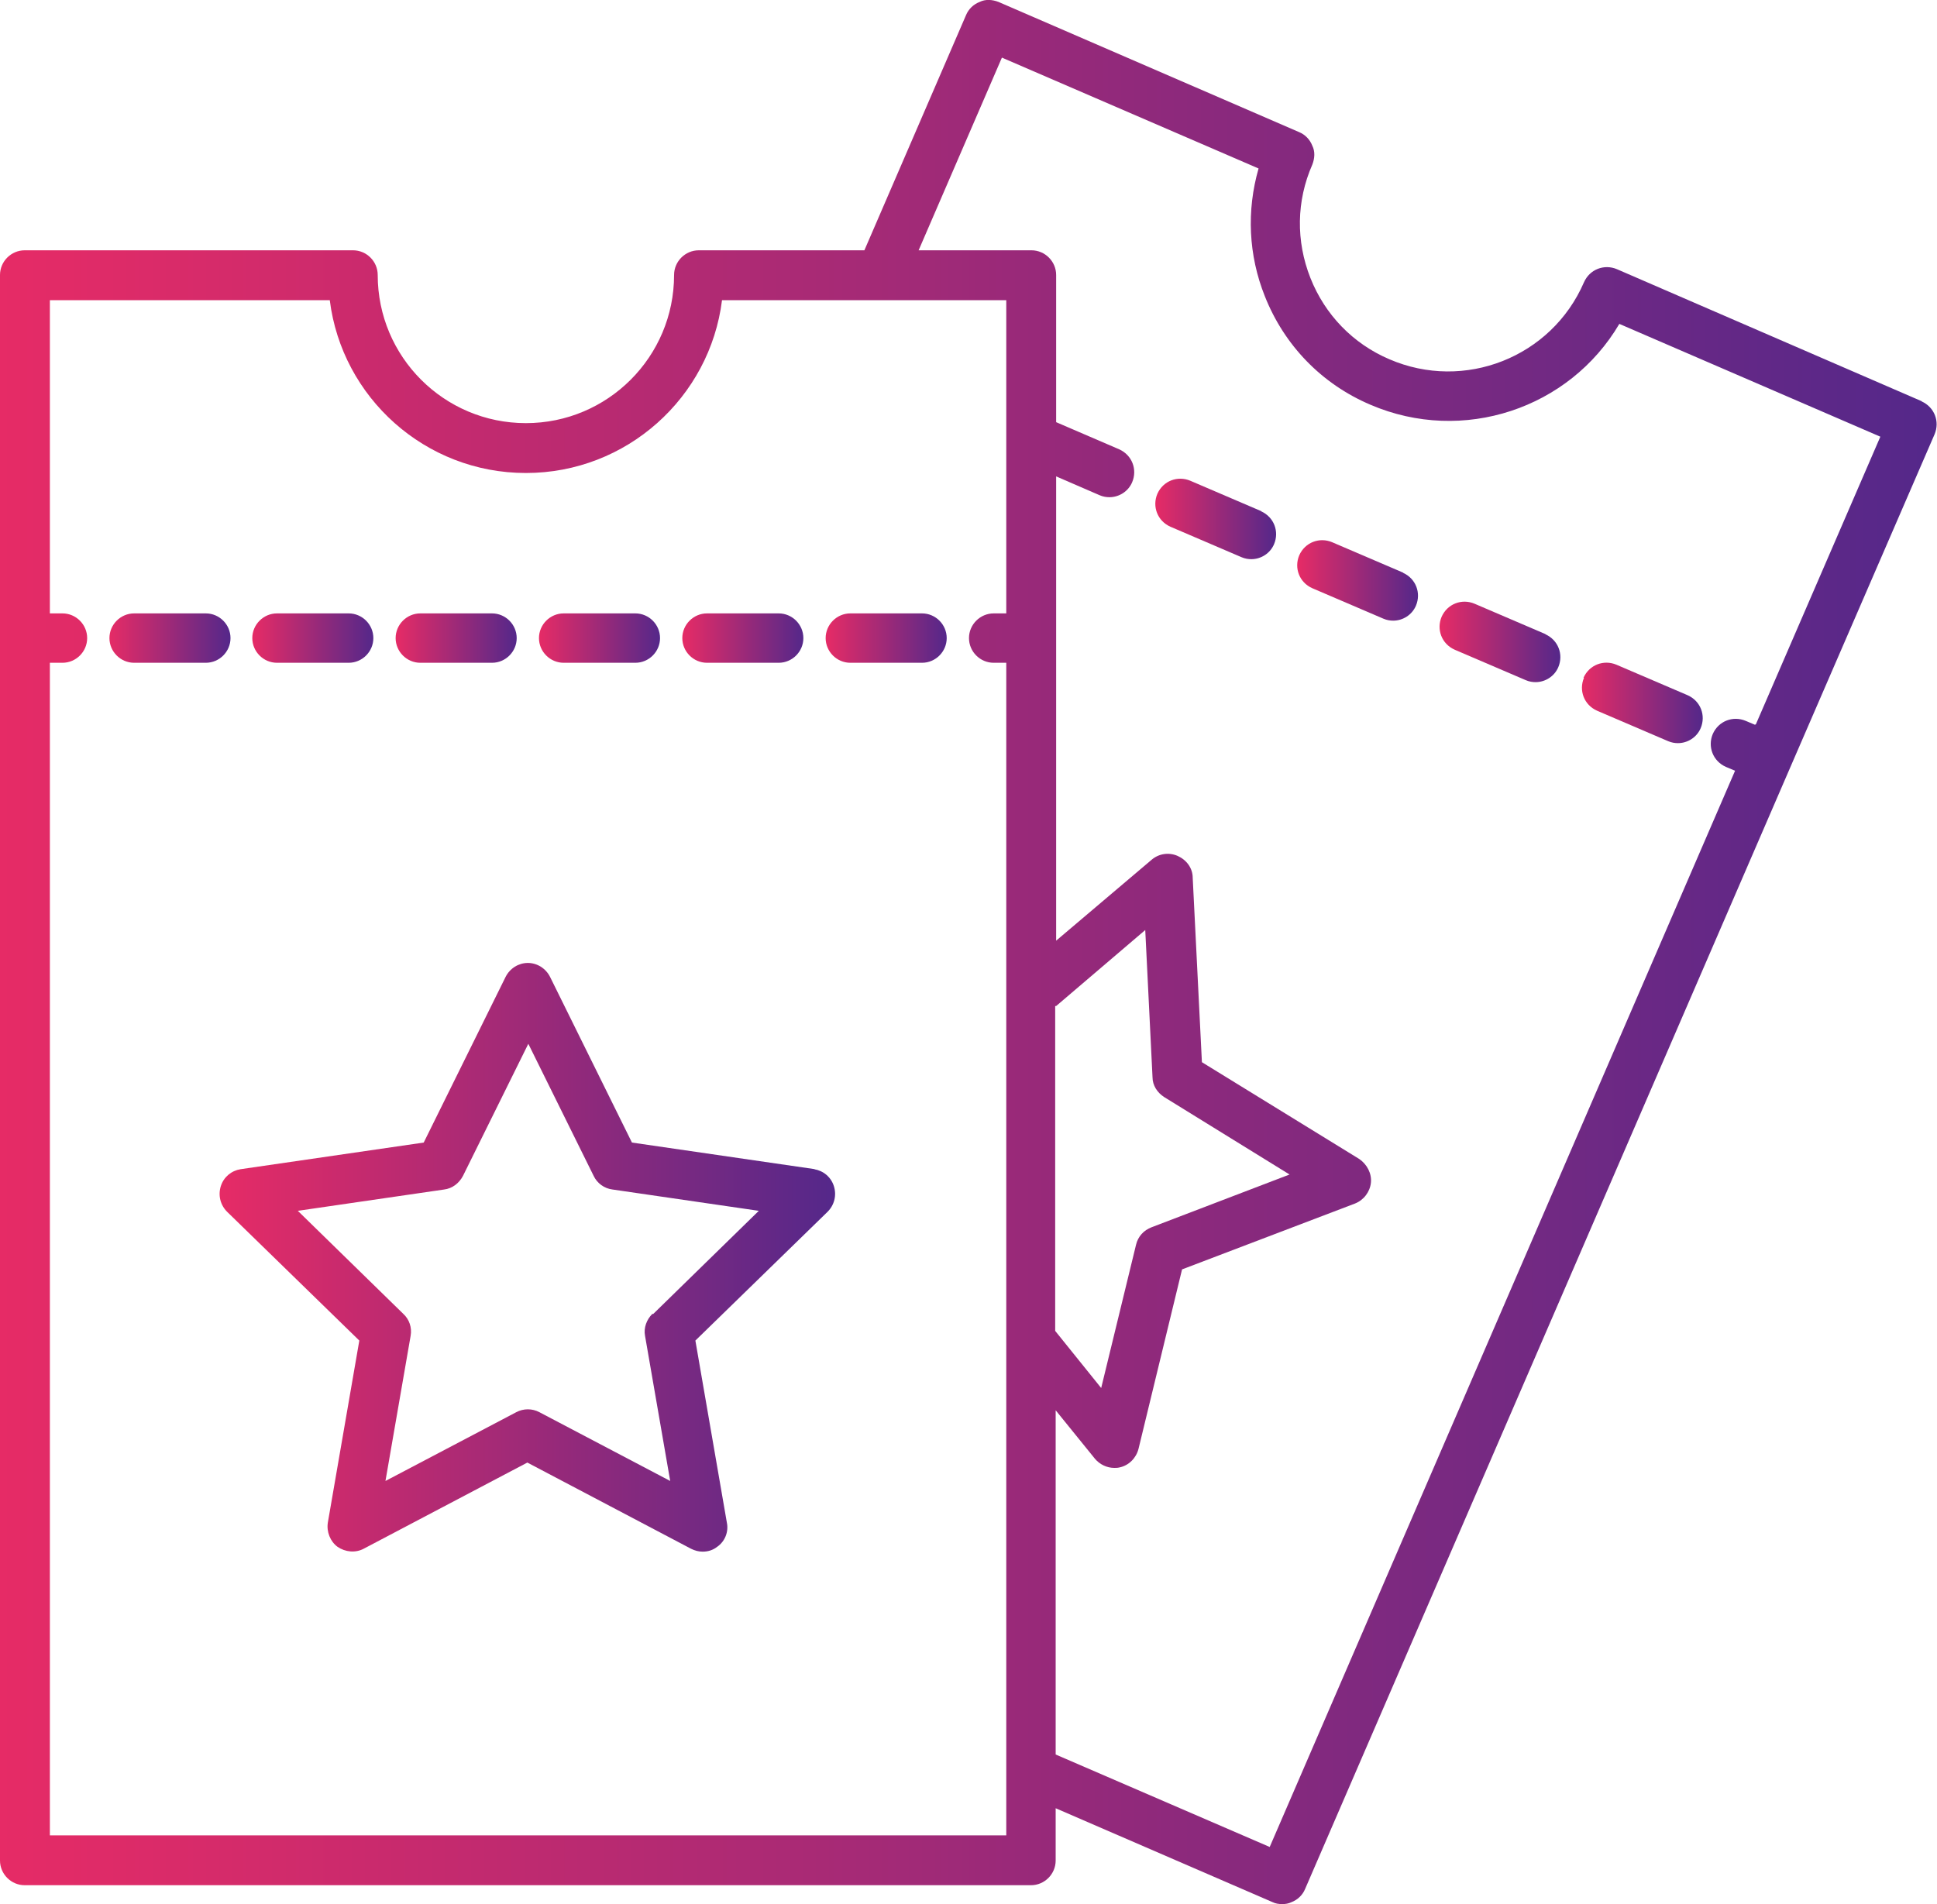 <?xml version="1.0" encoding="UTF-8"?><svg id="uuid-2a6784db-96cb-4e11-a1d2-7ab35bda50ca" xmlns="http://www.w3.org/2000/svg" width="40" height="39.33" xmlns:xlink="http://www.w3.org/1999/xlink" viewBox="0 0 40 39.33"><defs><style>.uuid-ce690a8e-3a57-42e4-a73d-530ed8ba62d0{fill:url(#uuid-71ccd579-8ceb-41fe-9457-43da6e661147);}.uuid-a74c66e5-7087-412f-821e-04100fb50889{fill:url(#uuid-dffaca9c-544e-4b1b-9f07-d624c741e9e2);}.uuid-a466bf37-64ed-42ad-8ad3-445983e4f568{fill:url(#uuid-de048416-d06c-4716-9e24-89e3ea4a5613);}.uuid-f589c87c-72f2-4a45-a369-914ecc0207f0{fill:url(#uuid-a4cc0d0b-f9b3-4fc6-9a85-40b410363f89);}.uuid-b5291a94-0e6e-4ffd-ba1a-b7b8128012af{fill:url(#uuid-228bcf3f-8ca0-4fe9-8bb6-20fb4e3356c3);}.uuid-52245669-eee2-4dbe-9992-f89b8b39c036{fill:url(#uuid-0c0e8bab-ef43-401b-ac47-5a3b7b4466c6);}.uuid-6cbae320-9d06-4b43-8552-2ea6a1a18dfc{fill:url(#uuid-4aa22db3-09ab-47c8-8e99-4fb844ee5562);}.uuid-747ab546-d789-4659-b88f-eadf6a9e7d3b{fill:url(#uuid-ac0434c1-15c6-4254-b3fb-97bf49fc1623);}.uuid-f0d05011-a649-4cb7-b201-b896469b1996{fill:url(#uuid-b76c1555-09c2-4934-8099-b91e80670678);}.uuid-162957c1-87e1-4f43-9e47-098b48eb51cd{fill:url(#uuid-4dbcb90e-0b4e-4c1c-9fac-a3d55347742d);}.uuid-b236f464-3478-4160-8090-9d3a2dac2137{fill:url(#uuid-30c5324f-a12f-41a2-bbcb-e7d3b429db1f);}.uuid-34342838-e65c-479c-8754-21f5533116b5{fill:url(#uuid-0c8019d2-2732-4594-8061-dd495fc55565);}</style><linearGradient id="uuid-228bcf3f-8ca0-4fe9-8bb6-20fb4e3356c3" x1="2.25" y1="13.18" x2="4.76" y2="13.18" gradientUnits="userSpaceOnUse"><stop offset="0" stop-color="#e62b66"/><stop offset="1" stop-color="#54288a"/></linearGradient><linearGradient id="uuid-4dbcb90e-0b4e-4c1c-9fac-a3d55347742d" x1="5.21" x2="7.72" xlink:href="#uuid-228bcf3f-8ca0-4fe9-8bb6-20fb4e3356c3"/><linearGradient id="uuid-b76c1555-09c2-4934-8099-b91e80670678" x1="14.09" x2="16.6" xlink:href="#uuid-228bcf3f-8ca0-4fe9-8bb6-20fb4e3356c3"/><linearGradient id="uuid-dffaca9c-544e-4b1b-9f07-d624c741e9e2" x1="8.17" x2="10.68" xlink:href="#uuid-228bcf3f-8ca0-4fe9-8bb6-20fb4e3356c3"/><linearGradient id="uuid-30c5324f-a12f-41a2-bbcb-e7d3b429db1f" x1="11.13" x2="13.64" xlink:href="#uuid-228bcf3f-8ca0-4fe9-8bb6-20fb4e3356c3"/><linearGradient id="uuid-a4cc0d0b-f9b3-4fc6-9a85-40b410363f89" x1="17.05" x2="19.56" xlink:href="#uuid-228bcf3f-8ca0-4fe9-8bb6-20fb4e3356c3"/><linearGradient id="uuid-4aa22db3-09ab-47c8-8e99-4fb844ee5562" x1="4.54" y1="25.97" x2="17.27" y2="25.97" xlink:href="#uuid-228bcf3f-8ca0-4fe9-8bb6-20fb4e3356c3"/><linearGradient id="uuid-0c8019d2-2732-4594-8061-dd495fc55565" x1="0" y1="19.67" x2="40" y2="19.67" xlink:href="#uuid-228bcf3f-8ca0-4fe9-8bb6-20fb4e3356c3"/><linearGradient id="uuid-0c0e8bab-ef43-401b-ac47-5a3b7b4466c6" x1="29.73" y1="13.25" x2="32.23" y2="13.25" xlink:href="#uuid-228bcf3f-8ca0-4fe9-8bb6-20fb4e3356c3"/><linearGradient id="uuid-ac0434c1-15c6-4254-b3fb-97bf49fc1623" x1="32.67" y1="14.52" x2="35.16" y2="14.52" xlink:href="#uuid-228bcf3f-8ca0-4fe9-8bb6-20fb4e3356c3"/><linearGradient id="uuid-71ccd579-8ceb-41fe-9457-43da6e661147" x1="23.86" y1="10.71" x2="26.36" y2="10.71" xlink:href="#uuid-228bcf3f-8ca0-4fe9-8bb6-20fb4e3356c3"/><linearGradient id="uuid-de048416-d06c-4716-9e24-89e3ea4a5613" x1="26.8" y1="11.98" x2="29.29" y2="11.98" xlink:href="#uuid-228bcf3f-8ca0-4fe9-8bb6-20fb4e3356c3"/></defs><g id="uuid-cf661870-d308-4933-99da-1c503bf11bfb"><path class="uuid-b5291a94-0e6e-4ffd-ba1a-b7b8128012af" d="M4.76,13.18c0-.28-.23-.51-.51-.51h-1.48c-.28,0-.51.23-.51.51s.23.51.51.51h1.48c.28,0,.51-.23.51-.51Z"/><path class="uuid-162957c1-87e1-4f43-9e47-098b48eb51cd" d="M5.72,13.69h1.48c.28,0,.51-.23.51-.51s-.23-.51-.51-.51h-1.48c-.28,0-.51.23-.51.51s.23.51.51.51Z"/><path class="uuid-f0d05011-a649-4cb7-b201-b896469b1996" d="M14.6,13.69h1.48c.28,0,.51-.23.51-.51s-.23-.51-.51-.51h-1.48c-.28,0-.51.23-.51.51s.23.51.51.51Z"/><path class="uuid-a74c66e5-7087-412f-821e-04100fb50889" d="M8.68,13.69h1.48c.28,0,.51-.23.51-.51s-.23-.51-.51-.51h-1.48c-.28,0-.51.23-.51.51s.23.51.51.51Z"/><path class="uuid-b236f464-3478-4160-8090-9d3a2dac2137" d="M11.64,13.69h1.48c.28,0,.51-.23.51-.51s-.23-.51-.51-.51h-1.48c-.28,0-.51.23-.51.51s.23.51.51.51Z"/><path class="uuid-f589c87c-72f2-4a45-a369-914ecc0207f0" d="M19.04,12.67h-1.48c-.28,0-.51.23-.51.51s.23.51.51.51h1.48c.28,0,.51-.23.51-.51s-.23-.51-.51-.51Z"/><path class="uuid-6cbae320-9d06-4b43-8552-2ea6a1a18dfc" d="M16.83,24.15l-3.78-.55-1.69-3.42c-.09-.18-.27-.29-.46-.29s-.37.11-.46.29l-1.69,3.42-3.78.55c-.19.03-.35.16-.41.35-.06.19-.01.39.13.53l2.73,2.66-.65,3.76c-.03.19.05.39.2.5.16.11.37.13.54.04l3.38-1.78,3.38,1.78c.08.04.16.06.24.06.11,0,.21-.03.3-.1.16-.11.24-.31.2-.5l-.65-3.76,2.73-2.66c.14-.14.19-.34.13-.53-.06-.19-.22-.32-.41-.35ZM13.47,27.14c-.12.12-.18.29-.15.45l.52,3-2.7-1.42c-.15-.08-.33-.08-.48,0l-2.7,1.42.52-3c.03-.17-.03-.34-.15-.45l-2.18-2.13,3.02-.44c.17-.02.31-.13.39-.28l1.35-2.73,1.35,2.73c.07.15.22.26.39.28l3.02.44-2.18,2.13Z"/><path class="uuid-34342838-e65c-479c-8754-21f5533116b5" d="M39.69,8.29l-6.3-2.73c-.26-.11-.56,0-.68.27-.67,1.55-2.47,2.26-4.02,1.59-.75-.32-1.33-.92-1.63-1.68-.3-.76-.29-1.59.04-2.34.05-.13.06-.27,0-.39-.05-.13-.15-.23-.27-.28L20.62.04c-.13-.05-.27-.06-.39,0-.13.05-.23.15-.28.27l-2.1,4.86h-3.42c-.28,0-.51.23-.51.51,0,1.69-1.37,3.06-3.06,3.06s-3.06-1.37-3.06-3.06c0-.28-.23-.51-.51-.51H.51C.23,5.17,0,5.4,0,5.68v7.5s0,0,0,0,0,0,0,0v25.25c0,.28.23.51.51.51h20.78c.28,0,.51-.23.51-.51v-1.08l4.48,1.94c.06.03.13.04.2.04.06,0,.13-.01.19-.04.13-.05.23-.15.28-.27l10.02-23.17s0,0,0,0c0,0,0,0,0,0l2.98-6.88c.11-.26,0-.56-.27-.68ZM1.03,37.92V13.69h.26c.28,0,.51-.23.51-.51s-.23-.51-.51-.51h-.26v-6.47h5.78c.25,2.01,1.97,3.57,4.05,3.57s3.8-1.56,4.05-3.57h5.87v6.47h-.26c-.28,0-.51.23-.51.51s.23.51.51.51h.26v24.22H1.03ZM21.81,20.78l1.84-1.57.15,3.04c0,.17.1.32.24.41l2.59,1.6-2.85,1.09c-.16.06-.28.19-.32.36l-.72,2.96-.95-1.18v-6.71ZM36.24,14.97l-.19-.08c-.26-.11-.56,0-.68.27-.11.26,0,.56.27.68l.19.08-9.61,22.23-4.42-1.91v-7.11l.81,1c.1.12.25.19.4.19.04,0,.07,0,.11-.01.19-.04.34-.19.39-.38l.9-3.71,3.57-1.36c.18-.07.31-.24.33-.43.02-.19-.08-.38-.24-.49l-3.25-2-.19-3.81c0-.2-.13-.37-.31-.45-.18-.08-.39-.05-.54.08l-1.97,1.67v-6.25s0,0,0,0c0,0,0,0,0,0v-3.34l.9.39c.07.03.14.04.2.04.2,0,.39-.12.47-.31.11-.26,0-.56-.27-.68l-1.3-.56v-3.04c0-.28-.23-.51-.51-.51h-2.33l1.72-3.98,5.3,2.29c-.25.87-.21,1.79.13,2.64.4,1.01,1.17,1.81,2.18,2.24,1.91.82,4.11.08,5.14-1.67l5.39,2.33-2.57,5.94Z"/><path class="uuid-52245669-eee2-4dbe-9992-f89b8b39c036" d="M31.92,13.1l-1.47-.63c-.26-.11-.56,0-.68.27-.11.26,0,.56.27.68l1.47.63c.07.03.14.04.2.04.2,0,.39-.12.47-.31.11-.26,0-.56-.27-.68Z"/><path class="uuid-747ab546-d789-4659-b88f-eadf6a9e7d3b" d="M32.71,14c-.11.26,0,.56.27.68l1.47.63c.07.03.14.04.2.04.2,0,.39-.12.47-.31.11-.26,0-.56-.27-.68l-1.47-.63c-.26-.11-.56,0-.68.27Z"/><path class="uuid-ce690a8e-3a57-42e4-a73d-530ed8ba62d0" d="M26.05,10.56l-1.47-.63c-.26-.11-.56,0-.68.27-.11.26,0,.56.27.68l1.47.63c.07.03.14.04.2.04.2,0,.39-.12.47-.31.11-.26,0-.56-.27-.68Z"/><path class="uuid-a466bf37-64ed-42ad-8ad3-445983e4f568" d="M28.98,11.83l-1.47-.63c-.26-.11-.56,0-.68.27-.11.26,0,.56.27.68l1.47.63c.07.03.14.04.2.04.2,0,.39-.12.47-.31.11-.26,0-.56-.27-.68Z"/></g></svg>